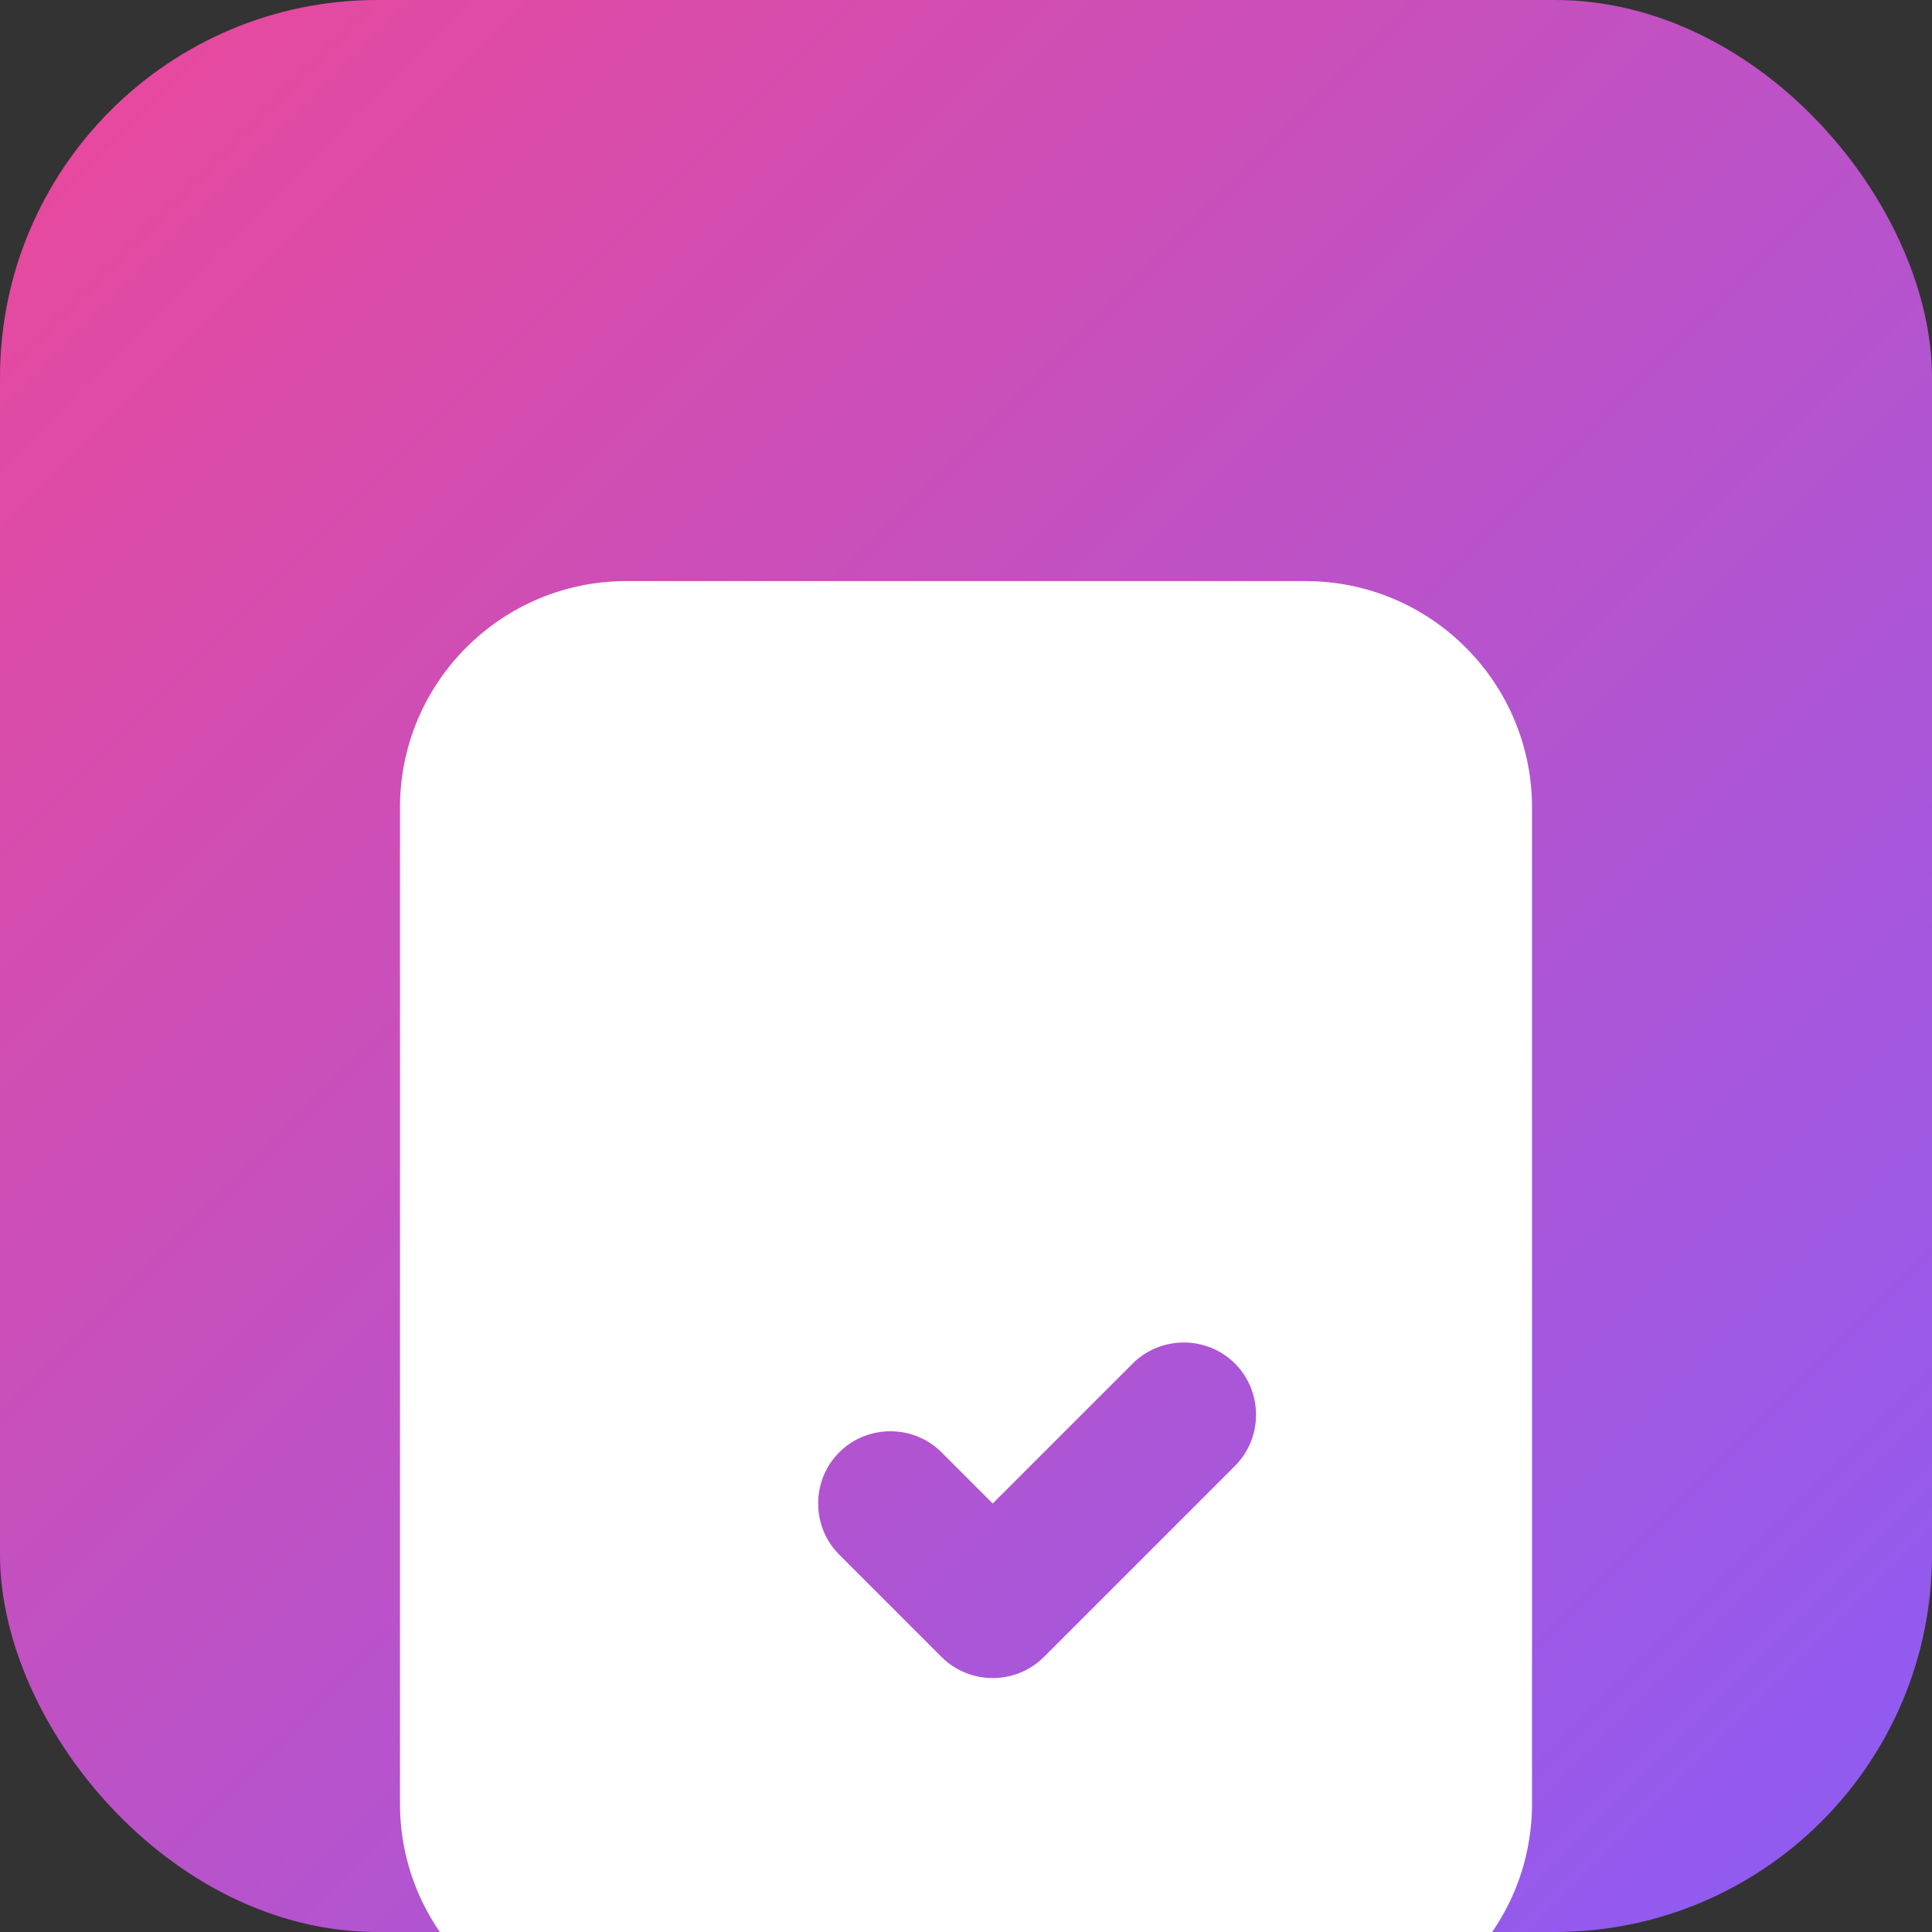 <svg xmlns="http://www.w3.org/2000/svg" viewBox="0 0 512 512">
  <rect x="0" y="0" width="512" height="512" fill="#333333" stroke="none"/>
  <defs>
    <linearGradient id="grad1" x1="0%" y1="0%" x2="100%" y2="100%">
      <stop offset="0%" style="stop-color:#ec4899;stop-opacity:1" />
      <stop offset="100%" style="stop-color:#8b5cf6;stop-opacity:1" />
    </linearGradient>
  </defs>
  <rect width="512" height="512" rx="100" fill="url(#grad1)" />
  <g fill="white" transform="translate(106, 106) scale(1.2)">
    <path d="M200 40H50C22.4 40 0 62.4 0 90v220c0 27.6 22.4 50 50 50h150c27.6 0 50-22.4 50-50V90c0-27.6-22.4-50-50-50zm-15.6 195.4l-42.2 42.2c-6.2 6.2-16.4 6.2-22.6 0l-22.6-22.6c-6.2-6.2-6.2-16.4 0-22.6s16.4-6.2 22.6 0l11.3 11.3 30.9-30.9c6.2-6.2 16.4-6.2 22.6 0s6.2 16.4 0 22.6z"/>
  </g>
</svg>